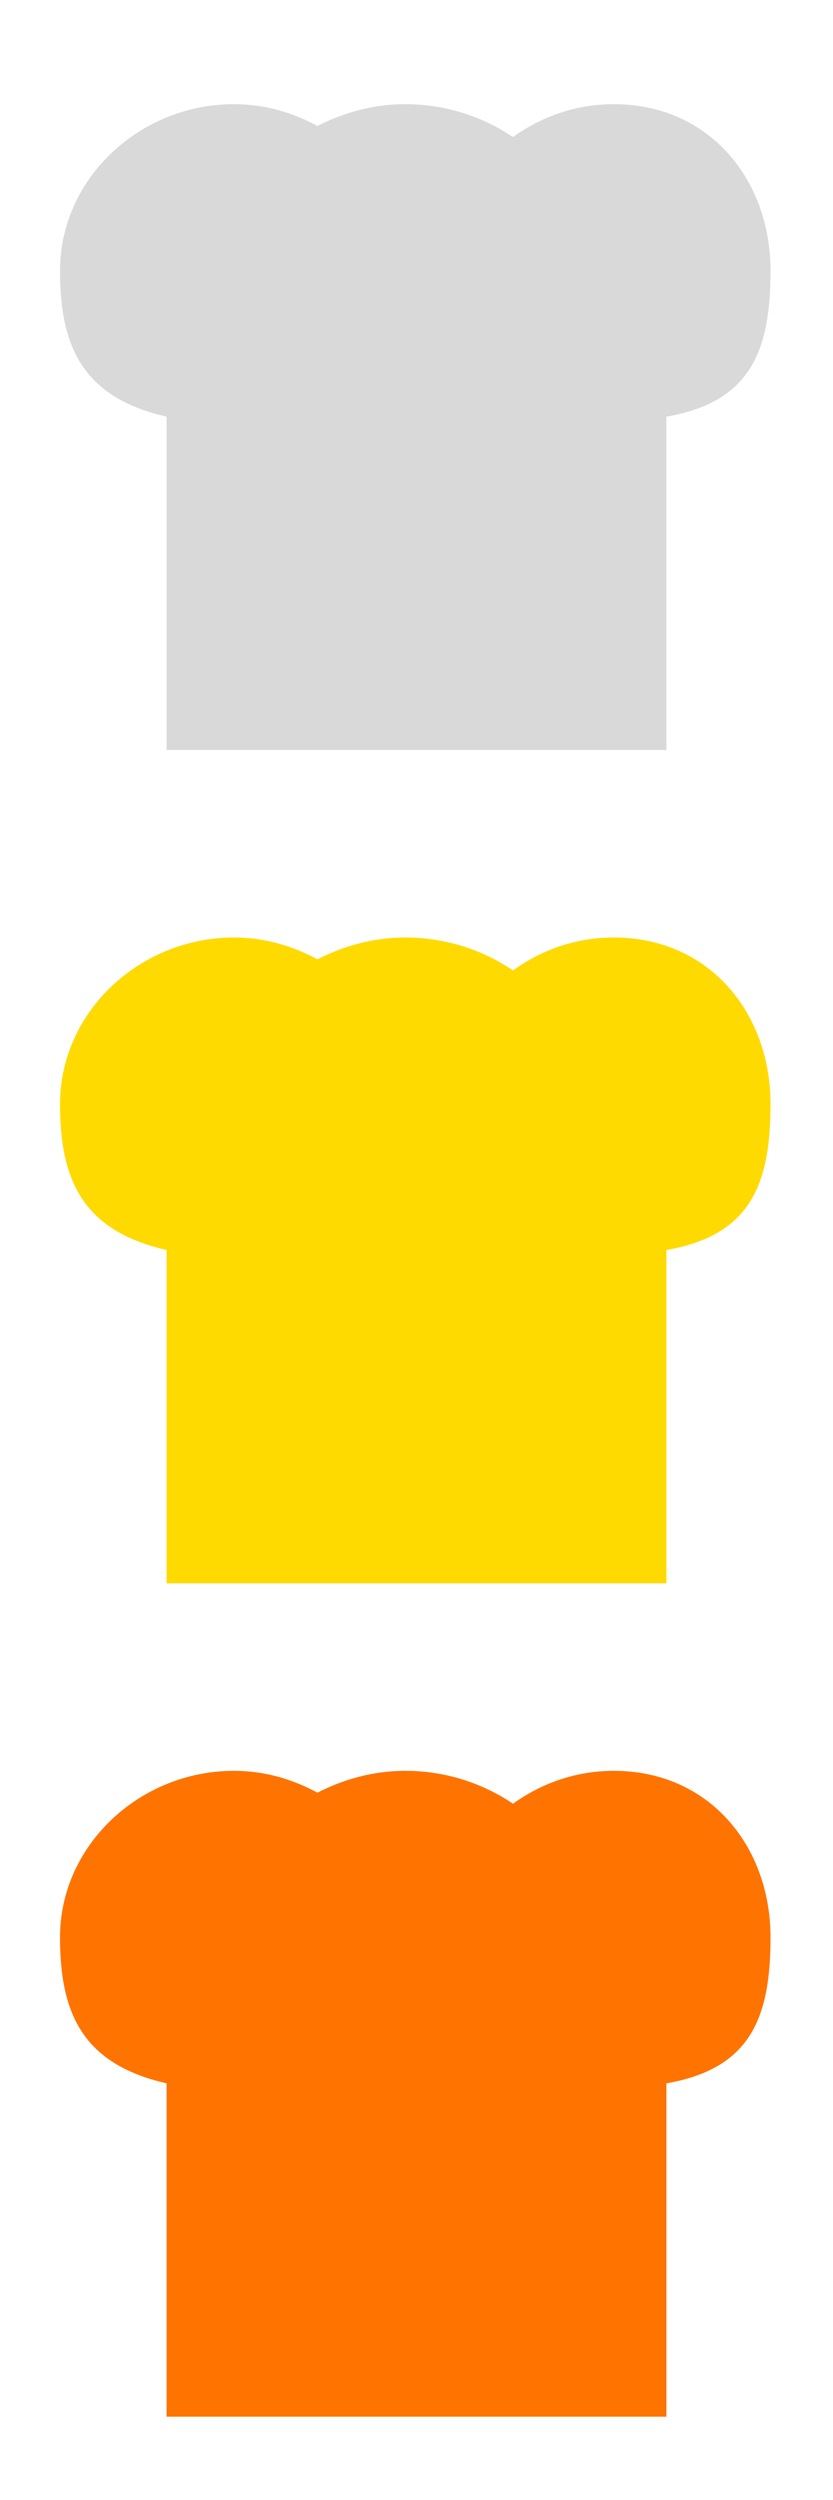 <?xml version="1.0" encoding="utf-8"?>
<!-- Generator: Adobe Illustrator 16.0.4, SVG Export Plug-In . SVG Version: 6.00 Build 0)  -->
<!DOCTYPE svg PUBLIC "-//W3C//DTD SVG 1.1//EN" "http://www.w3.org/Graphics/SVG/1.1/DTD/svg11.dtd">
<svg version="1.1" id="Ebene_1" xmlns="http://www.w3.org/2000/svg" xmlns:xlink="http://www.w3.org/1999/xlink" x="0px" y="0px"
	 width="20px" height="60px" viewBox="0 0 20 60" enable-background="new 0 0 20 60" xml:space="preserve">
<path opacity="0.15" d="M18.5,6.5c0-2.208-1.487-4-3.761-4c-0.914,0-1.739,0.299-2.422,0.789C11.58,2.794,10.695,2.5,9.73,2.5
	c-0.767,0-1.475,0.201-2.109,0.524c-0.595-0.324-1.27-0.524-2-0.524c-2.272,0-4.18,1.789-4.18,3.997C1.441,8.344,2,9.542,4,10v8h12
	v-8C18,9.652,18.5,8.454,18.5,6.5z"/>
<path fill="#FFDA00" d="M18.5,26.5c0-2.208-1.487-4-3.761-4c-0.914,0-1.739,0.299-2.422,0.789C11.58,22.794,10.695,22.5,9.73,22.5
	c-0.767,0-1.475,0.201-2.109,0.524c-0.595-0.323-1.27-0.524-2-0.524c-2.272,0-4.18,1.789-4.18,3.997C1.441,28.344,2,29.542,4,30v8
	h12v-8C18,29.652,18.5,28.453,18.5,26.5z"/>
<path fill="#FF7300" d="M18.5,46.5c0-2.208-1.487-4-3.761-4c-0.914,0-1.739,0.299-2.422,0.789C11.58,42.794,10.695,42.5,9.73,42.5
	c-0.767,0-1.475,0.201-2.109,0.524c-0.595-0.323-1.27-0.524-2-0.524c-2.272,0-4.18,1.789-4.18,3.997C1.441,48.344,2,49.542,4,50v8
	h12v-8C18,49.652,18.5,48.453,18.5,46.5z"/>
</svg>
